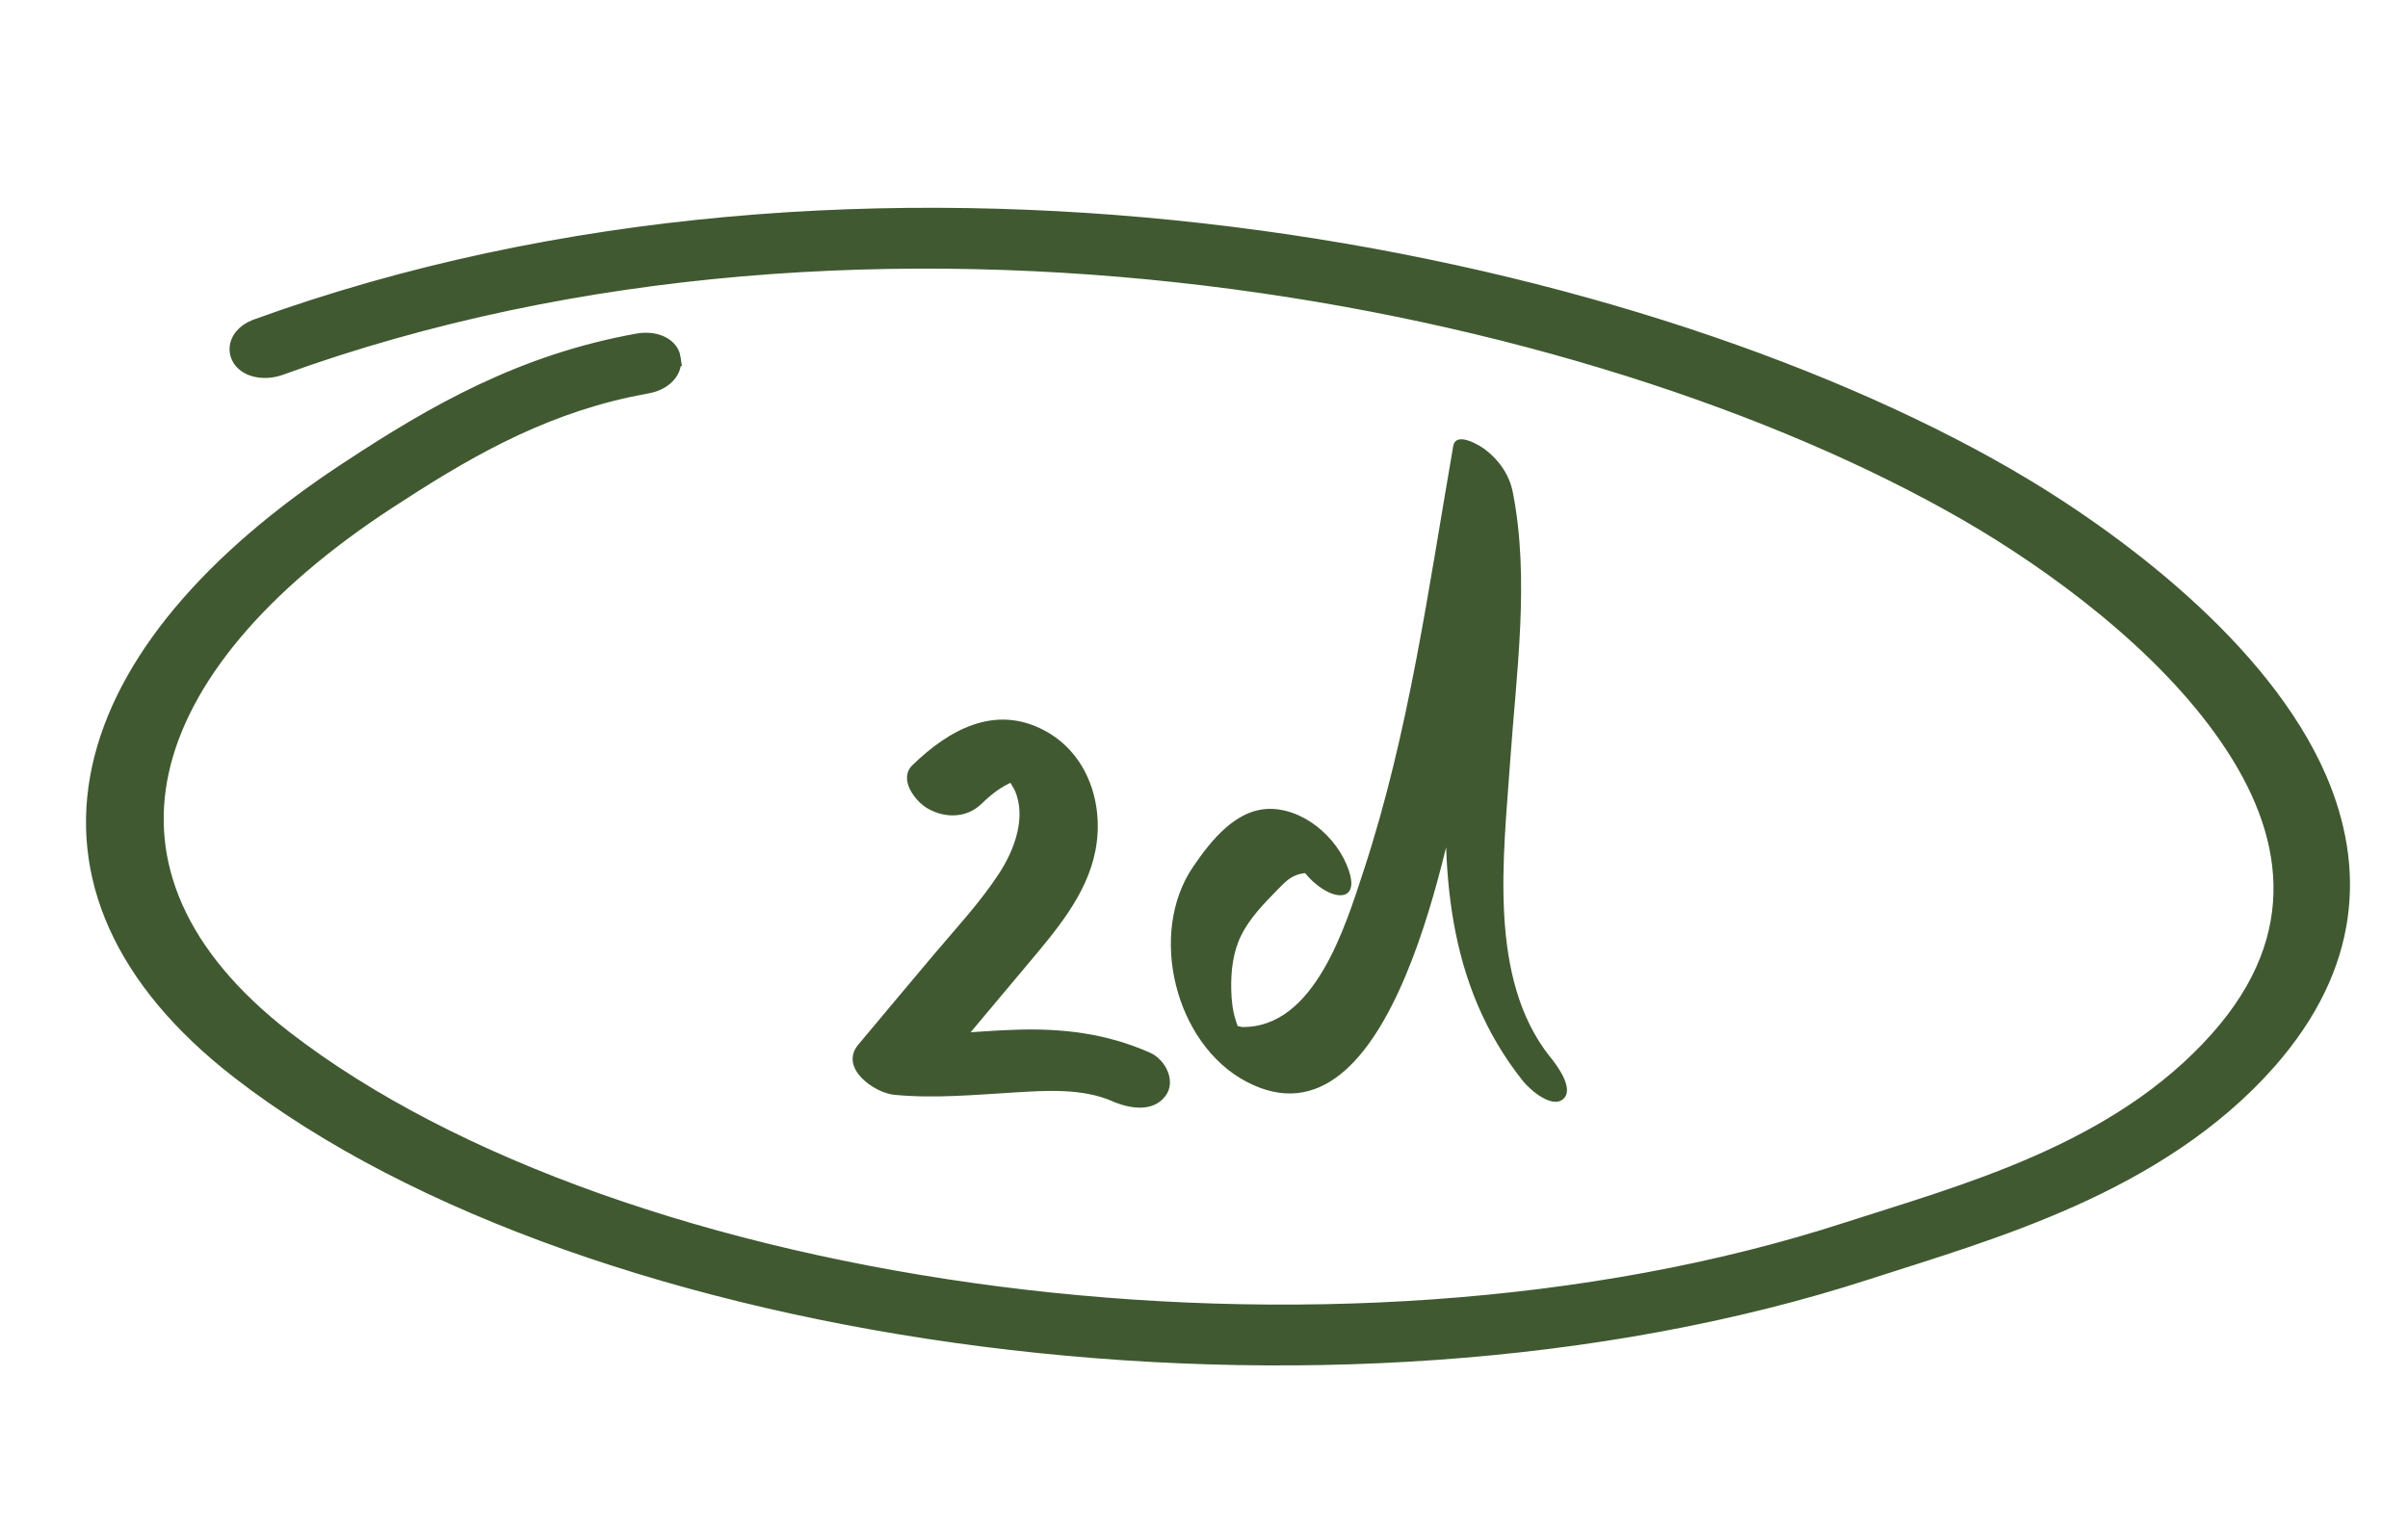 <svg width="77" height="49" viewBox="0 0 77 49" fill="none" xmlns="http://www.w3.org/2000/svg">
<path d="M31.373 25.724C31.675 25.428 32.005 25.161 32.396 25.003C32.403 25.003 32.293 25.003 32.28 24.989C32.28 24.989 32.41 25.202 32.444 25.27C32.836 26.136 32.431 27.2 31.95 27.934C31.346 28.861 30.577 29.685 29.87 30.522C29.06 31.483 28.257 32.444 27.447 33.412C26.822 34.154 27.948 34.957 28.6 35.019C29.884 35.142 31.168 35.019 32.444 34.943C33.453 34.881 34.607 34.806 35.554 35.218C36.083 35.451 36.852 35.602 37.264 35.06C37.627 34.586 37.264 33.879 36.762 33.666C35.362 33.048 33.948 32.884 32.431 32.939C31.119 32.98 29.815 33.172 28.511 33.048L29.664 34.655C30.714 33.405 31.758 32.156 32.808 30.907C33.728 29.808 34.758 28.641 35.032 27.186C35.307 25.73 34.792 24.104 33.392 23.362C31.799 22.518 30.33 23.355 29.177 24.474C28.717 24.92 29.266 25.641 29.678 25.868C30.241 26.184 30.92 26.163 31.387 25.71L31.373 25.724Z" fill="#405931"/>
<path d="M43.188 28.037C42.92 26.953 41.849 25.936 40.709 25.875C39.57 25.813 38.739 26.863 38.149 27.728C36.7 29.856 37.572 33.399 39.858 34.6C44.561 37.071 46.359 26.657 46.915 23.973C47.471 21.289 47.89 18.605 48.357 15.921L46.455 14.465C46.737 15.893 46.675 17.39 46.62 18.831C46.558 20.548 46.421 22.257 46.311 23.966C46.064 27.756 46.236 31.483 48.7 34.579C48.913 34.847 49.627 35.479 49.991 35.149C50.355 34.82 49.764 34.044 49.565 33.804C47.568 31.298 48.082 27.371 48.288 24.385C48.481 21.577 48.927 18.516 48.371 15.728C48.261 15.179 47.925 14.706 47.478 14.369C47.293 14.232 46.551 13.786 46.469 14.273C45.68 18.811 45.055 23.431 43.613 27.824C43.023 29.623 42.034 32.904 39.7 32.849C39.556 32.794 39.542 32.836 39.652 32.966C39.59 32.863 39.549 32.753 39.515 32.637C39.412 32.321 39.378 31.985 39.371 31.648C39.357 31.071 39.426 30.46 39.68 29.939C39.954 29.369 40.435 28.882 40.874 28.435C41.073 28.236 41.224 28.065 41.499 27.975C41.616 27.941 41.732 27.921 41.849 27.914C42.316 27.996 42.144 27.763 41.348 27.213C41.485 27.756 42.041 28.367 42.563 28.573C43.05 28.758 43.304 28.525 43.181 28.023L43.188 28.037Z" fill="#405931"/>
<path d="M63.591 14.886C50.922 7.859 27.642 3.401 8.188 10.46L8.029 10.532C7.877 10.614 7.752 10.726 7.674 10.863C7.565 11.053 7.554 11.286 7.687 11.489C7.814 11.681 8.033 11.783 8.246 11.82C8.465 11.859 8.713 11.839 8.948 11.757L8.951 11.756C27.992 4.846 50.831 9.461 62.894 16.416C65.653 18.01 69.18 20.587 71.248 23.621L71.249 23.622C72.261 25.098 72.912 26.669 72.948 28.277C72.984 29.879 72.412 31.547 70.923 33.224C67.7 36.858 62.77 38.144 59.073 39.342L59.072 39.342C50.831 42.02 41.02 42.566 31.92 41.398C22.816 40.229 14.455 37.348 9.1 33.206C5.677 30.55 4.511 27.592 5.153 24.666C5.802 21.712 8.306 18.713 12.401 16.037C14.751 14.504 17.091 13.108 20.108 12.452L20.721 12.331C20.95 12.29 21.163 12.186 21.313 12.04C21.456 11.902 21.567 11.695 21.518 11.461L21.519 11.461C21.483 11.211 21.289 11.053 21.095 10.974C20.896 10.893 20.652 10.872 20.411 10.914C16.702 11.576 13.884 13.197 11.177 14.978L11.178 14.977C6.726 17.885 3.913 21.206 3.187 24.575C2.455 27.97 3.856 31.336 7.65 34.274C13.27 38.629 22.006 41.619 31.463 42.826C40.924 44.034 51.14 43.464 59.734 40.67C63.605 39.414 69.002 37.957 72.538 33.959L72.538 33.958C73.886 32.427 74.602 30.875 74.821 29.341C75.04 27.808 74.76 26.311 74.147 24.891L74.147 24.89C73.244 22.817 71.614 20.901 69.788 19.258C67.96 17.613 65.923 16.229 64.186 15.223L63.591 14.886Z" fill="#405931" stroke="#405931" stroke-width="0.5"/>
</svg>

